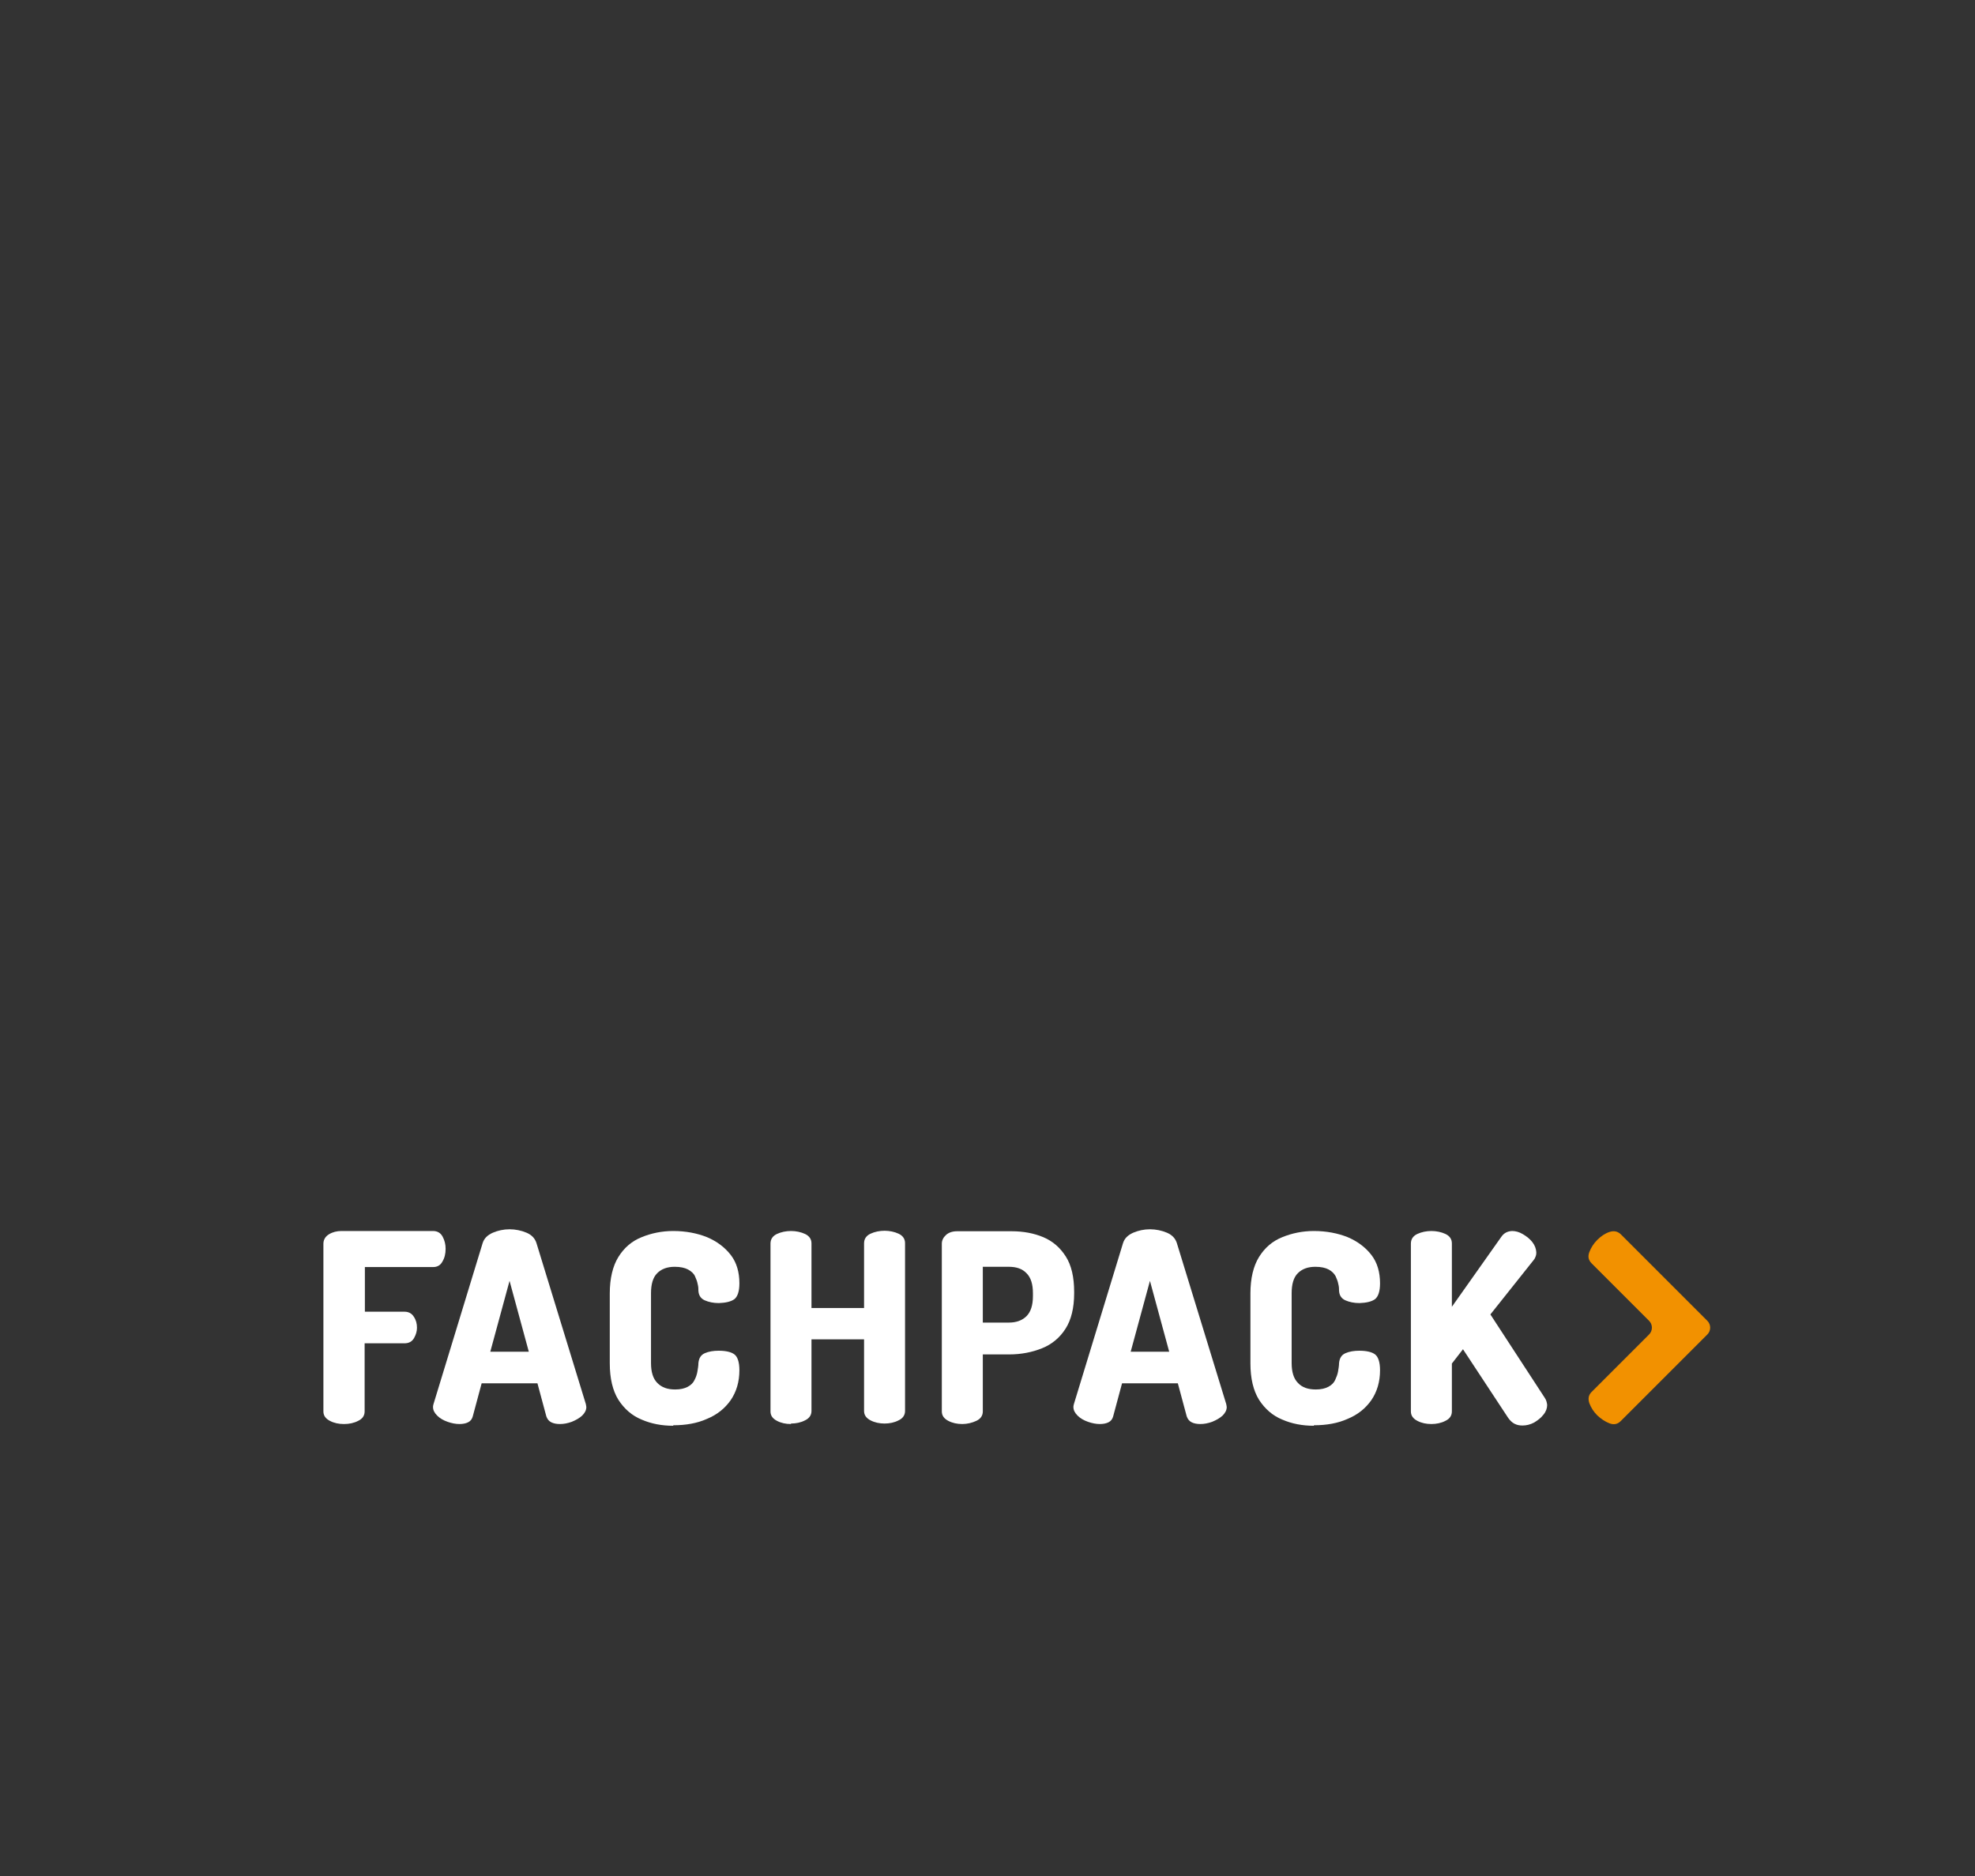 <?xml version="1.0" encoding="UTF-8"?><svg xmlns="http://www.w3.org/2000/svg" id="Ebene_1" version="1.1" viewBox="0 0 800 760"><rect x="0" y="0" width="800" height="760" fill="#333333" stroke="none"/><defs><style> .st0 { fill: #fff; } .st1 { fill: #f29100; } </style></defs><g><path class="st0" d="M139.3,576.9c-2.1,0-4-.4-5.7-1.3-1.7-.9-2.6-2.1-2.6-3.8v-67.9c0-1.7.8-3,2.3-3.9,1.5-.9,3.2-1.3,5-1.3h37.1c1.8,0,3.1.8,3.9,2.3.8,1.5,1.2,3.1,1.2,4.9,0,2-.4,3.7-1.3,5.2-.8,1.5-2.1,2.2-3.7,2.2h-27.7s0,18.1,0,18.1h16.1c1.6,0,2.9.7,3.7,2,.9,1.3,1.3,2.8,1.3,4.5,0,1.4-.4,2.8-1.2,4.2s-2.1,2.1-3.9,2.1h-16.1s0,27.6,0,27.6c0,1.7-.9,3-2.6,3.8-1.7.9-3.7,1.3-5.7,1.3h0Z"/><path class="st0" d="M186.1,576.9c-1.5,0-3.1-.3-4.8-.9-1.7-.6-3.1-1.4-4.2-2.5s-1.7-2.2-1.7-3.5c0-.2,0-.6.2-1.2l19.9-65.2c.6-1.9,1.9-3.2,4.1-4.2,2.1-.9,4.4-1.4,6.8-1.4s4.8.5,6.9,1.4c2.1.9,3.4,2.3,4,4.2l20,65.2c.1.6.2,1,.2,1.2,0,1.3-.6,2.4-1.7,3.5-1.1,1-2.5,1.8-4.2,2.5-1.7.6-3.2.9-4.8.9-1.3,0-2.5-.2-3.5-.7-1-.5-1.6-1.3-2-2.4l-3.6-13.4h-22.6s-3.6,13.4-3.6,13.4c-.3,1.1-.9,1.9-1.9,2.4-1,.5-2.2.7-3.5.7h0ZM198.6,547.6h15.6s-7.8-28.7-7.8-28.7l-7.8,28.7Z"/><path class="st0" d="M272.7,577.6c-4.6,0-8.9-.8-12.8-2.5-3.9-1.6-7-4.3-9.4-8-2.3-3.7-3.5-8.6-3.5-14.8v-28.3c0-6.1,1.2-11.1,3.5-14.8,2.3-3.7,5.4-6.4,9.4-8,3.9-1.6,8.2-2.5,12.8-2.5,5.1,0,9.7.9,13.7,2.5,4,1.7,7.2,4.1,9.6,7.2,2.4,3.1,3.5,7,3.5,11.5,0,3.2-.7,5.3-2,6.4-1.4,1-3.5,1.5-6.3,1.6-2.2,0-4.1-.4-5.7-1.1-1.6-.7-2.5-2-2.6-3.9,0-.7,0-1.6-.3-2.7-.2-1.1-.6-2.1-1.1-3.2s-1.5-2-2.8-2.7c-1.3-.7-3.1-1.1-5.4-1.1-3.1,0-5.4.9-7.1,2.6-1.7,1.7-2.5,4.4-2.5,8.1v28.3c0,3.6.8,6.3,2.6,8.1s4.1,2.6,7.2,2.6c2.1,0,3.8-.4,5.1-1.1,1.3-.7,2.2-1.6,2.7-2.7.6-1.1,1-2.3,1.2-3.5s.4-2.4.4-3.4c.2-2,1-3.3,2.6-4s3.5-1,5.6-1c2.9,0,5.1.5,6.4,1.5s2,3.2,2,6.4c0,4.7-1.2,8.7-3.5,12.1-2.4,3.4-5.5,5.9-9.6,7.6-4,1.8-8.6,2.6-13.7,2.6h0Z"/><path class="st0" d="M320.4,576.9c-2.1,0-4-.4-5.7-1.3-1.7-.9-2.6-2.1-2.6-3.8v-68c0-1.8.9-3.1,2.6-3.9,1.7-.8,3.7-1.2,5.7-1.2s4,.4,5.7,1.2c1.7.8,2.6,2.1,2.6,3.8v26.2s21.3,0,21.3,0v-26.2c0-1.8.9-3.1,2.6-3.9,1.7-.8,3.7-1.2,5.7-1.2s4,.4,5.7,1.2c1.7.8,2.6,2.1,2.6,3.8v68c0,1.7-.9,3-2.6,3.8-1.7.9-3.7,1.3-5.7,1.3s-4-.4-5.7-1.3c-1.7-.9-2.6-2.1-2.6-3.8v-29s-21.3,0-21.3,0v29c0,1.7-.9,3-2.6,3.8-1.7.9-3.7,1.3-5.7,1.3h0Z"/><path class="st0" d="M389.8,576.9c-2.1,0-4-.4-5.7-1.3-1.7-.9-2.6-2.1-2.6-3.8v-68c0-1.3.6-2.5,1.7-3.5,1.1-1,2.6-1.5,4.5-1.5h22.1c4.7,0,9,.8,12.8,2.4,3.8,1.6,6.8,4.2,9.1,7.8,2.3,3.6,3.4,8.4,3.4,14.4v.5c0,6-1.2,10.8-3.5,14.4s-5.5,6.3-9.5,7.9c-4,1.6-8.4,2.5-13.4,2.5h-10.6s0,23.1,0,23.1c0,1.7-.9,3-2.6,3.8s-3.7,1.3-5.7,1.3h0ZM398.1,535.8h10.6c3,0,5.4-.9,7.1-2.6,1.7-1.7,2.6-4.4,2.6-8.1v-1.2c0-3.6-.8-6.3-2.6-8.1-1.7-1.8-4.1-2.6-7.1-2.6h-10.6s0,22.6,0,22.6h0Z"/><path class="st0" d="M445.5,576.9c-1.5,0-3.1-.3-4.8-.9-1.7-.6-3.1-1.4-4.2-2.5s-1.7-2.2-1.7-3.5c0-.2,0-.6.2-1.2l19.9-65.2c.6-1.9,1.9-3.2,4.1-4.2,2.1-.9,4.4-1.4,6.8-1.4s4.8.5,6.9,1.4c2.1.9,3.4,2.3,4,4.2l20,65.2c.1.6.2,1,.2,1.2,0,1.3-.6,2.4-1.7,3.5-1.1,1-2.5,1.8-4.2,2.5-1.7.6-3.2.9-4.8.9-1.3,0-2.5-.2-3.5-.7-1-.5-1.6-1.3-2-2.4l-3.6-13.4h-22.6s-3.6,13.4-3.6,13.4c-.3,1.1-.9,1.9-1.9,2.4-1,.5-2.2.7-3.5.7h0ZM458,547.6h15.6s-7.8-28.7-7.8-28.7l-7.8,28.7Z"/><path class="st0" d="M532.2,577.6c-4.6,0-8.9-.8-12.8-2.5-3.9-1.6-7-4.3-9.4-8-2.3-3.7-3.5-8.6-3.5-14.8v-28.3c0-6.1,1.2-11.1,3.5-14.8,2.3-3.7,5.4-6.4,9.4-8,3.9-1.6,8.2-2.5,12.8-2.5,5.1,0,9.7.9,13.7,2.5,4,1.7,7.2,4.1,9.6,7.2,2.4,3.1,3.5,7,3.5,11.5,0,3.2-.7,5.3-2,6.4-1.4,1-3.5,1.5-6.3,1.6-2.2,0-4.1-.4-5.7-1.1-1.6-.7-2.5-2-2.6-3.9,0-.7,0-1.6-.3-2.7-.2-1.1-.6-2.1-1.1-3.2-.6-1.1-1.5-2-2.8-2.7-1.3-.7-3.1-1.1-5.4-1.1-3.1,0-5.4.9-7.1,2.6s-2.5,4.4-2.5,8.1v28.3c0,3.6.8,6.3,2.6,8.1,1.7,1.8,4.1,2.6,7.2,2.6,2.1,0,3.8-.4,5.1-1.1,1.3-.7,2.2-1.6,2.7-2.7s1-2.3,1.2-3.5c.2-1.2.4-2.4.4-3.4.2-2,1-3.3,2.6-4s3.5-1,5.6-1c2.9,0,5.1.5,6.4,1.5s2,3.2,2,6.4c0,4.7-1.2,8.7-3.5,12.1-2.4,3.4-5.5,5.9-9.6,7.6-4,1.8-8.6,2.6-13.7,2.6h0Z"/><path class="st0" d="M579.8,576.9c-2.1,0-4-.4-5.7-1.3-1.7-.9-2.6-2.1-2.6-3.8v-68c0-1.8.9-3.1,2.6-3.9,1.7-.8,3.7-1.2,5.7-1.2s4,.4,5.7,1.2c1.7.8,2.6,2.1,2.6,3.8v25.7s20-28.3,20-28.3c1.1-1.6,2.5-2.3,4.4-2.4,1.4,0,2.9.4,4.4,1.3,1.5.9,2.8,1.9,3.8,3.2,1,1.3,1.5,2.6,1.6,4.1,0,.4,0,.9-.2,1.5-.2.6-.4,1.1-.9,1.7l-17.5,22,22.1,33.9c.6.9.8,1.9.9,2.8,0,1.3-.5,2.7-1.5,3.9-1,1.3-2.3,2.3-3.8,3.2-1.5.8-3.1,1.2-4.7,1.2-1.2,0-2.2-.2-3.2-.7-1-.5-1.8-1.3-2.6-2.4l-18.3-27.8-4.5,5.8v19.4c0,1.7-.9,3-2.6,3.8-1.7.9-3.7,1.3-5.7,1.3h0Z"/></g><path class="st1" d="M656.5,500c-1.3-1.2-2.8-1.5-4.6-.9s-3.4,1.7-4.9,3.2c-1.5,1.5-2.5,3.1-3.2,4.9-.7,1.8-.4,3.3.9,4.6l23.3,23.3c1.5,1.5,1.5,4,0,5.5l-23.3,23.3c-1.3,1.3-1.5,2.8-.9,4.6.7,1.8,1.7,3.4,3.2,4.9,1.5,1.4,3.1,2.5,4.9,3.2s3.3.4,4.6-.9l35.1-35.1c1.5-1.5,1.5-4,0-5.5l-35.1-35.1h0Z"/></svg>